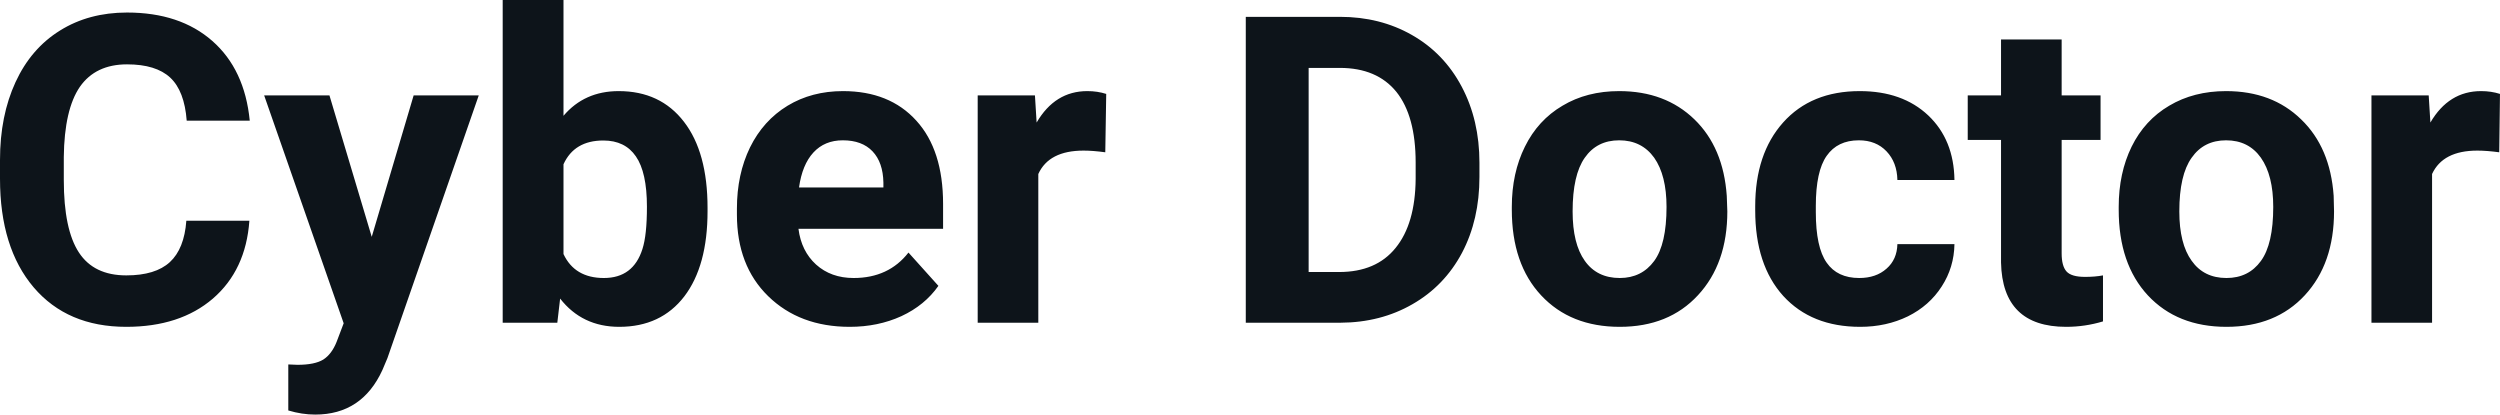<svg fill="#0d141a" viewBox="0 0 133.631 22.158" height="100%" width="100%" xmlns="http://www.w3.org/2000/svg"><path preserveAspectRatio="none" d="M9.96 11.80L13.33 11.80Q13.14 14.44 11.38 15.96Q9.62 17.47 6.75 17.47L6.75 17.47Q3.60 17.47 1.80 15.36Q0 13.24 0 9.55L0 9.55L0 8.55Q0 6.19 0.83 4.39Q1.66 2.59 3.21 1.63Q4.75 0.67 6.79 0.67L6.79 0.67Q9.62 0.67 11.35 2.19Q13.08 3.71 13.35 6.45L13.35 6.45L9.98 6.45Q9.86 4.86 9.10 4.15Q8.34 3.44 6.79 3.44L6.79 3.44Q5.11 3.44 4.27 4.64Q3.44 5.85 3.41 8.39L3.41 8.39L3.41 9.62Q3.41 12.27 4.22 13.50Q5.02 14.72 6.75 14.72L6.75 14.72Q8.31 14.72 9.08 14.01Q9.85 13.30 9.96 11.80L9.96 11.80ZM17.61 5.10L19.87 12.66L22.11 5.10L25.59 5.10L20.71 19.14L20.44 19.78Q19.35 22.16 16.85 22.16L16.85 22.16Q16.14 22.16 15.41 21.94L15.41 21.94L15.41 19.48L15.90 19.50Q16.82 19.50 17.28 19.22Q17.73 18.93 17.99 18.28L17.99 18.28L18.37 17.28L14.12 5.10L17.61 5.10ZM37.82 11.11L37.82 11.29Q37.82 14.21 36.58 15.84Q35.33 17.47 33.10 17.47L33.10 17.47Q31.12 17.47 29.94 15.96L29.94 15.96L29.79 17.25L26.87 17.25L26.87 0L30.12 0L30.12 6.19Q31.24 4.87 33.07 4.87L33.07 4.87Q35.30 4.87 36.56 6.51Q37.82 8.14 37.82 11.11L37.82 11.11ZM34.58 11.05L34.58 11.05Q34.58 9.21 33.99 8.36Q33.41 7.51 32.25 7.51L32.25 7.51Q30.70 7.51 30.12 8.78L30.12 8.78L30.12 13.58Q30.72 14.86 32.28 14.86L32.28 14.86Q33.85 14.86 34.34 13.31L34.34 13.31Q34.58 12.57 34.58 11.05ZM45.42 17.47L45.42 17.47Q42.74 17.47 41.06 15.83Q39.39 14.20 39.39 11.47L39.39 11.47L39.39 11.15Q39.39 9.32 40.09 7.88Q40.80 6.44 42.10 5.65Q43.39 4.87 45.06 4.87L45.06 4.87Q47.55 4.87 48.98 6.45Q50.41 8.02 50.41 10.90L50.41 10.90L50.41 12.23L42.68 12.23Q42.83 13.42 43.62 14.14Q44.42 14.86 45.63 14.86L45.63 14.86Q47.50 14.86 48.56 13.50L48.56 13.50L50.16 15.28Q49.43 16.32 48.18 16.90Q46.93 17.47 45.42 17.47ZM45.05 7.50L45.05 7.50Q44.08 7.50 43.48 8.15Q42.88 8.80 42.71 10.02L42.71 10.02L47.22 10.02L47.22 9.76Q47.20 8.68 46.64 8.09Q46.08 7.50 45.05 7.50ZM59.13 5.02L59.08 8.14Q58.42 8.05 57.92 8.05L57.92 8.05Q56.07 8.05 55.50 9.30L55.50 9.30L55.50 17.25L52.26 17.25L52.26 5.10L55.32 5.10L55.41 6.55Q56.39 4.87 58.12 4.87L58.12 4.87Q58.66 4.87 59.13 5.02L59.13 5.02ZM71.65 17.25L66.59 17.25L66.59 0.90L71.62 0.90Q73.77 0.90 75.47 1.87Q77.18 2.84 78.13 4.63Q79.08 6.42 79.08 8.70L79.08 8.70L79.08 9.46Q79.08 11.74 78.15 13.51Q77.21 15.28 75.50 16.26Q73.80 17.24 71.65 17.25L71.65 17.25ZM71.62 3.63L69.95 3.63L69.95 14.54L71.58 14.54Q73.56 14.54 74.60 13.25Q75.65 11.96 75.67 9.56L75.67 9.56L75.67 8.69Q75.67 6.20 74.64 4.91Q73.60 3.63 71.62 3.63L71.62 3.63ZM80.81 11.21L80.81 11.06Q80.81 9.25 81.51 7.84Q82.21 6.42 83.52 5.65Q84.82 4.87 86.55 4.87L86.55 4.87Q89.01 4.87 90.57 6.38Q92.12 7.88 92.30 10.47L92.30 10.47L92.33 11.30Q92.33 14.09 90.76 15.78Q89.20 17.47 86.58 17.47Q83.95 17.47 82.38 15.79Q80.81 14.11 80.81 11.21L80.81 11.21ZM84.06 11.30L84.06 11.30Q84.06 13.03 84.71 13.94Q85.36 14.86 86.58 14.86L86.58 14.86Q87.75 14.86 88.42 13.95Q89.08 13.05 89.08 11.06L89.08 11.06Q89.08 9.37 88.42 8.43Q87.75 7.50 86.55 7.50L86.55 7.50Q85.36 7.50 84.71 8.43Q84.06 9.35 84.06 11.30ZM99.38 14.86L99.38 14.86Q100.28 14.86 100.84 14.36Q101.40 13.87 101.42 13.05L101.42 13.05L104.47 13.05Q104.45 14.29 103.79 15.31Q103.13 16.34 101.98 16.91Q100.83 17.47 99.43 17.47L99.43 17.47Q96.83 17.47 95.32 15.82Q93.82 14.16 93.82 11.24L93.82 11.24L93.82 11.03Q93.82 8.22 95.31 6.55Q96.81 4.87 99.41 4.87L99.41 4.87Q101.69 4.87 103.07 6.17Q104.44 7.47 104.47 9.62L104.47 9.62L101.42 9.62Q101.40 8.68 100.84 8.09Q100.28 7.50 99.36 7.50L99.36 7.50Q98.22 7.50 97.64 8.33Q97.06 9.15 97.06 11.01L97.06 11.01L97.06 11.34Q97.06 13.22 97.64 14.04Q98.21 14.86 99.38 14.86ZM106.96 2.11L110.20 2.11L110.20 5.10L112.28 5.10L112.28 7.48L110.20 7.48L110.20 13.54Q110.20 14.22 110.46 14.51Q110.72 14.80 111.45 14.80L111.45 14.80Q111.99 14.80 112.41 14.72L112.41 14.72L112.41 17.18Q111.45 17.47 110.44 17.47L110.44 17.47Q107.03 17.47 106.96 14.03L106.96 14.03L106.96 7.48L105.18 7.48L105.18 5.10L106.96 5.10L106.96 2.11ZM113.25 11.21L113.25 11.06Q113.25 9.25 113.94 7.84Q114.64 6.42 115.95 5.65Q117.26 4.87 118.99 4.87L118.99 4.87Q121.45 4.87 123.00 6.38Q124.56 7.88 124.74 10.47L124.74 10.47L124.76 11.30Q124.76 14.09 123.20 15.78Q121.64 17.47 119.01 17.47Q116.38 17.47 114.81 15.79Q113.25 14.11 113.25 11.21L113.25 11.21ZM116.49 11.30L116.49 11.30Q116.49 13.03 117.15 13.94Q117.80 14.86 119.01 14.86L119.01 14.86Q120.19 14.86 120.85 13.95Q121.51 13.05 121.51 11.06L121.51 11.06Q121.51 9.37 120.85 8.43Q120.19 7.50 118.99 7.50L118.99 7.50Q117.80 7.50 117.15 8.43Q116.49 9.35 116.49 11.30ZM133.63 5.02L133.59 8.14Q132.92 8.05 132.42 8.05L132.42 8.05Q130.58 8.05 130.00 9.30L130.00 9.30L130.00 17.25L126.76 17.25L126.76 5.10L129.82 5.10L129.91 6.55Q130.89 4.87 132.62 4.87L132.62 4.87Q133.16 4.87 133.63 5.02L133.63 5.02Z"></path></svg>